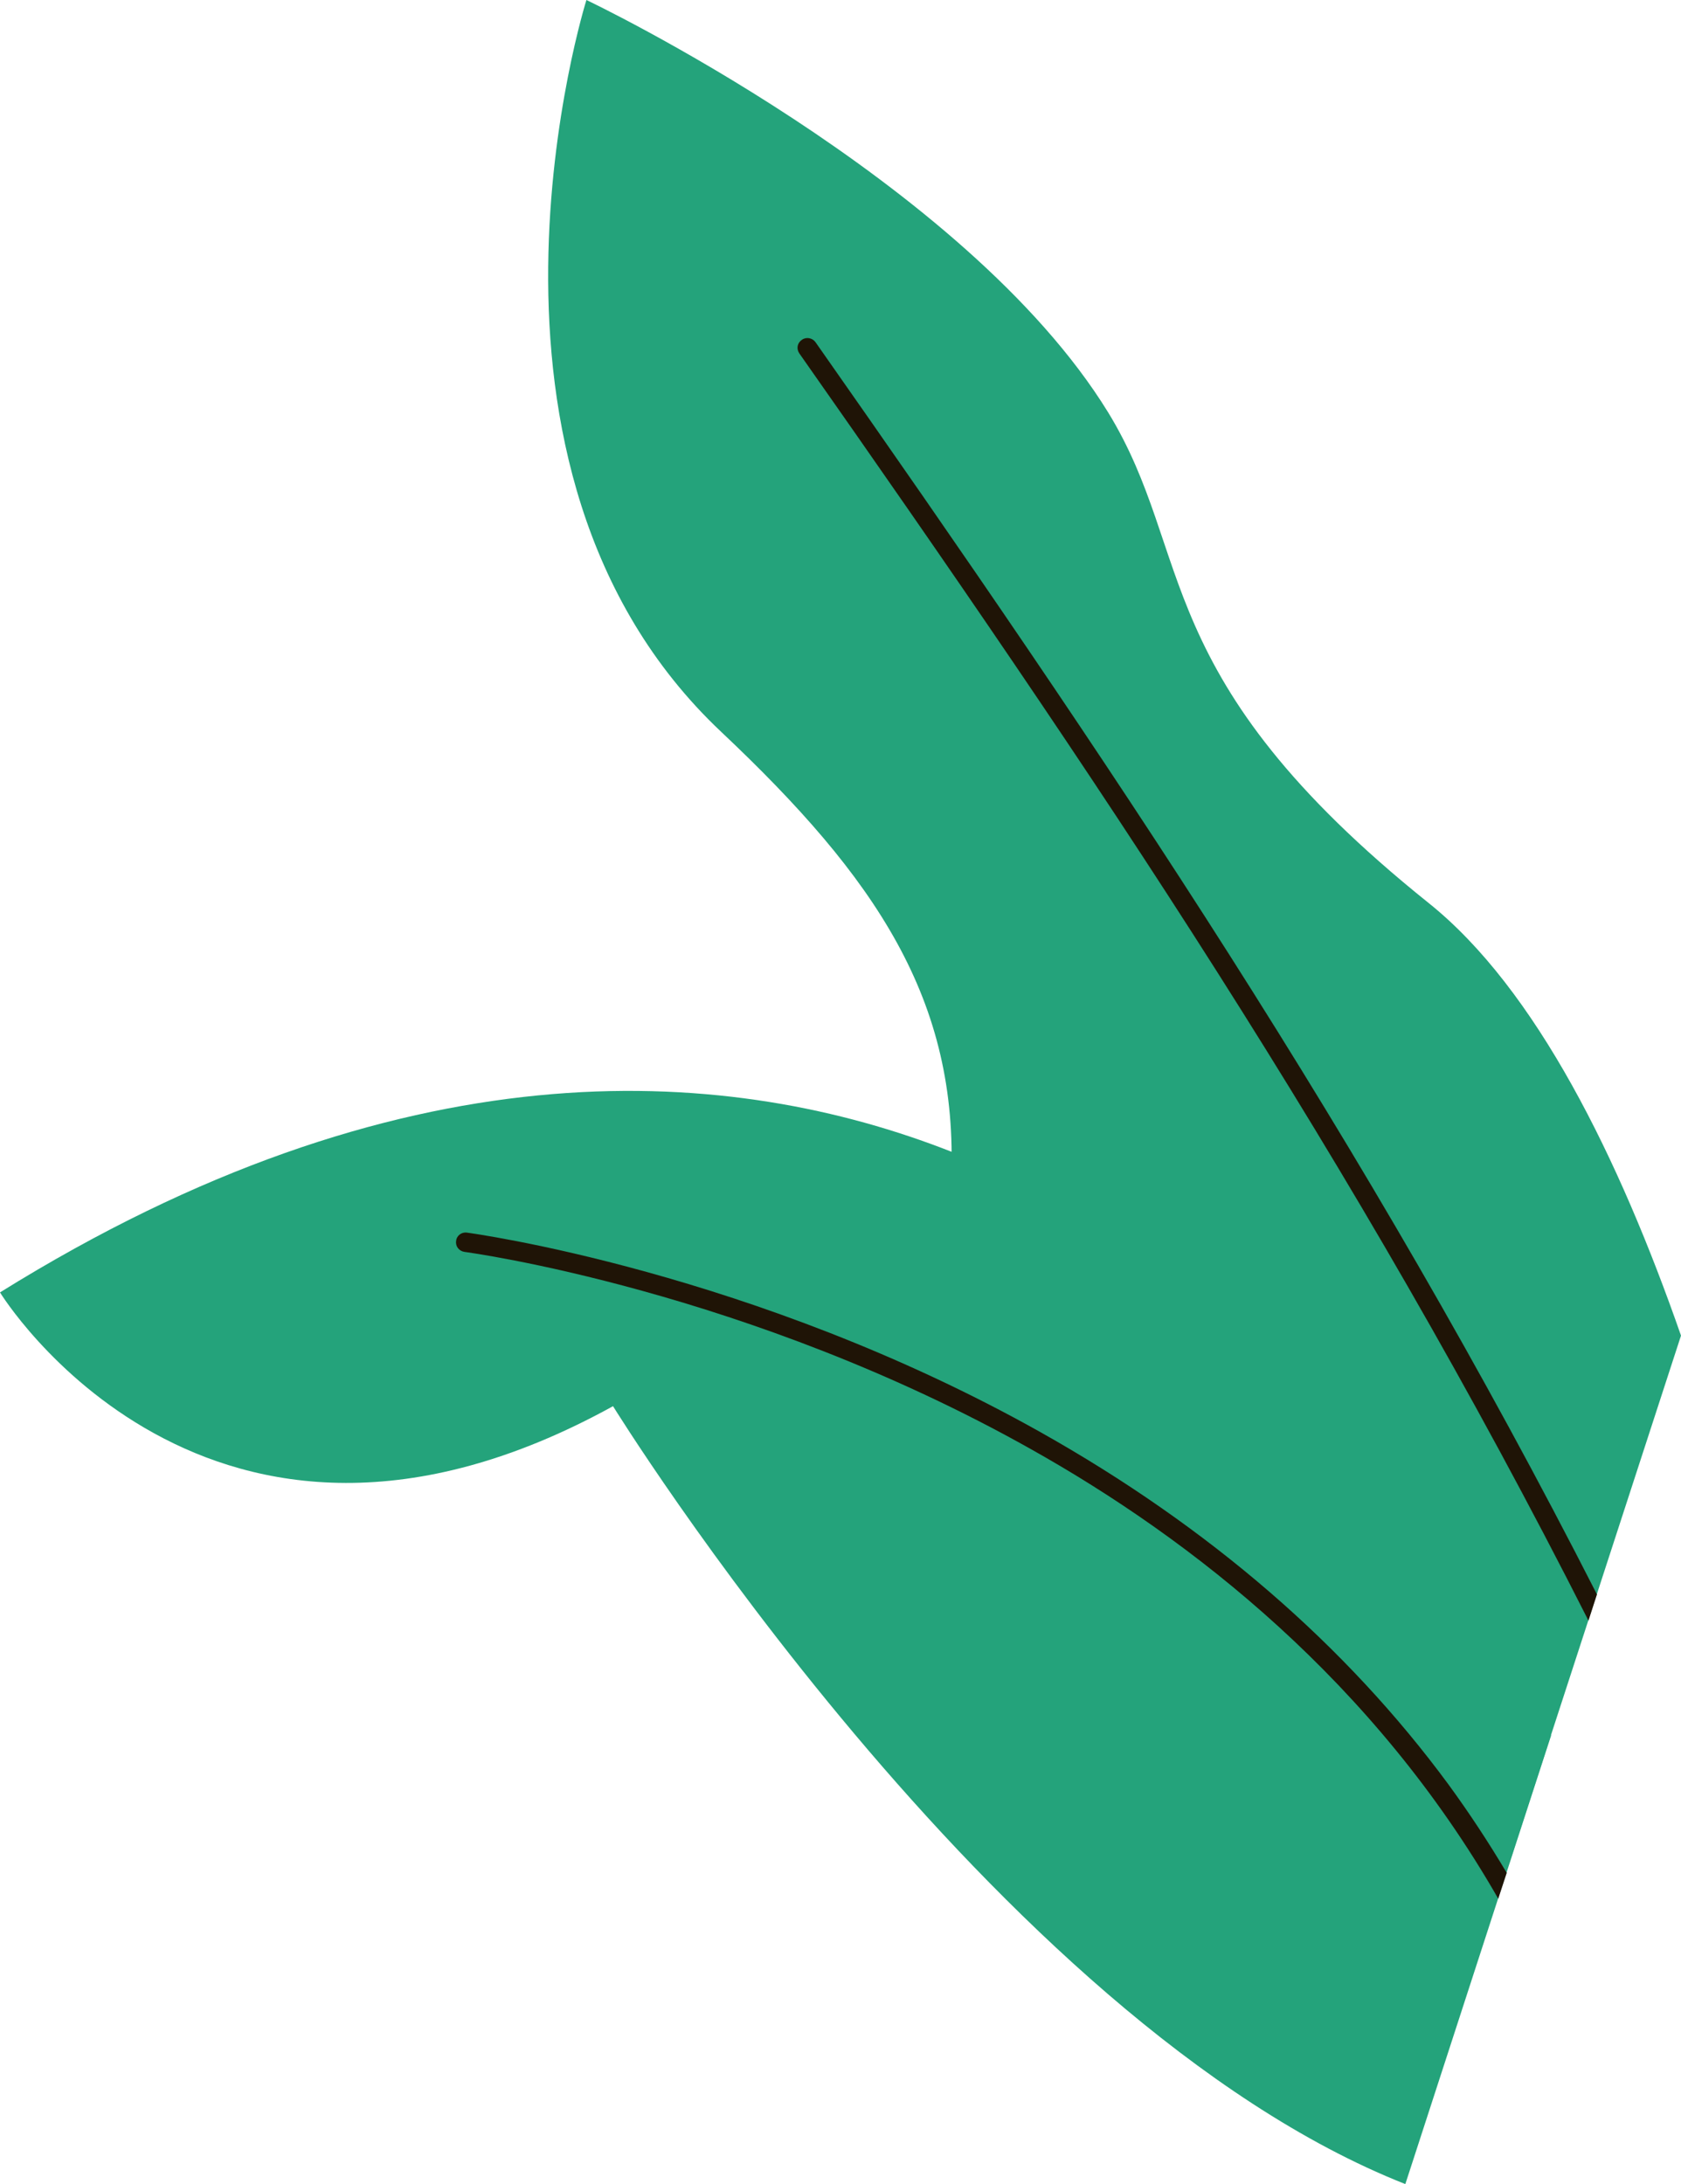 <?xml version="1.0" encoding="UTF-8"?> <!-- Generator: Adobe Illustrator 26.0.1, SVG Export Plug-In . SVG Version: 6.00 Build 0) --> <svg xmlns="http://www.w3.org/2000/svg" xmlns:xlink="http://www.w3.org/1999/xlink" id="image" x="0px" y="0px" viewBox="0 0 436 566.3" style="enable-background:new 0 0 436 566.3;" xml:space="preserve"> <style type="text/css"> .st0{fill:#24A37B;} .st1{fill:#1F1406;} </style> <g> <path class="st0" d="M287.4,106.9c22.7,37,9.9,68.5,83.1,127.2c27.9,22.3,49.5,66.3,65.5,112.2L391.5,483 c-68-42.3-146.8-130.9-144.8-177.2c2-46.5-19.5-78.2-59.6-116C114,121,152.1,0,152.1,0S250.3,46.6,287.4,106.9z"></path> <path class="st1" d="M208,88.1c1.1-0.8,2.7-0.5,3.5,0.6c75.9,108.2,142.7,207,202.7,324.7l-2.2,6.8 C351.5,300.7,284.1,201,207.3,91.6C206.5,90.4,206.8,88.9,208,88.1z"></path> <path class="st0" d="M332.2,356.8c20.8,19.6,46.5,55.9,70.1,93.2l-37.8,116.3C257.6,524.1,159,364.6,159,364.6 C53.6,422.7,0,335.1,0,335.1C207.6,206,332.2,356.8,332.2,356.8z"></path> <path class="st1" d="M121.1,319.6c0.7,0.1,74.2,9.9,148.7,51.7c43.8,24.6,79.4,55.4,105.9,91.4c5.4,7.4,10.4,15,15.1,22.9l-2.2,6.7 c-32.2-56.2-79.4-93.1-121.1-116.5c-73.6-41.4-146.3-51.1-147-51.2c-1.4-0.2-2.4-1.4-2.2-2.8C118.4,320.4,119.7,319.4,121.1,319.6z "></path> </g> </svg> 